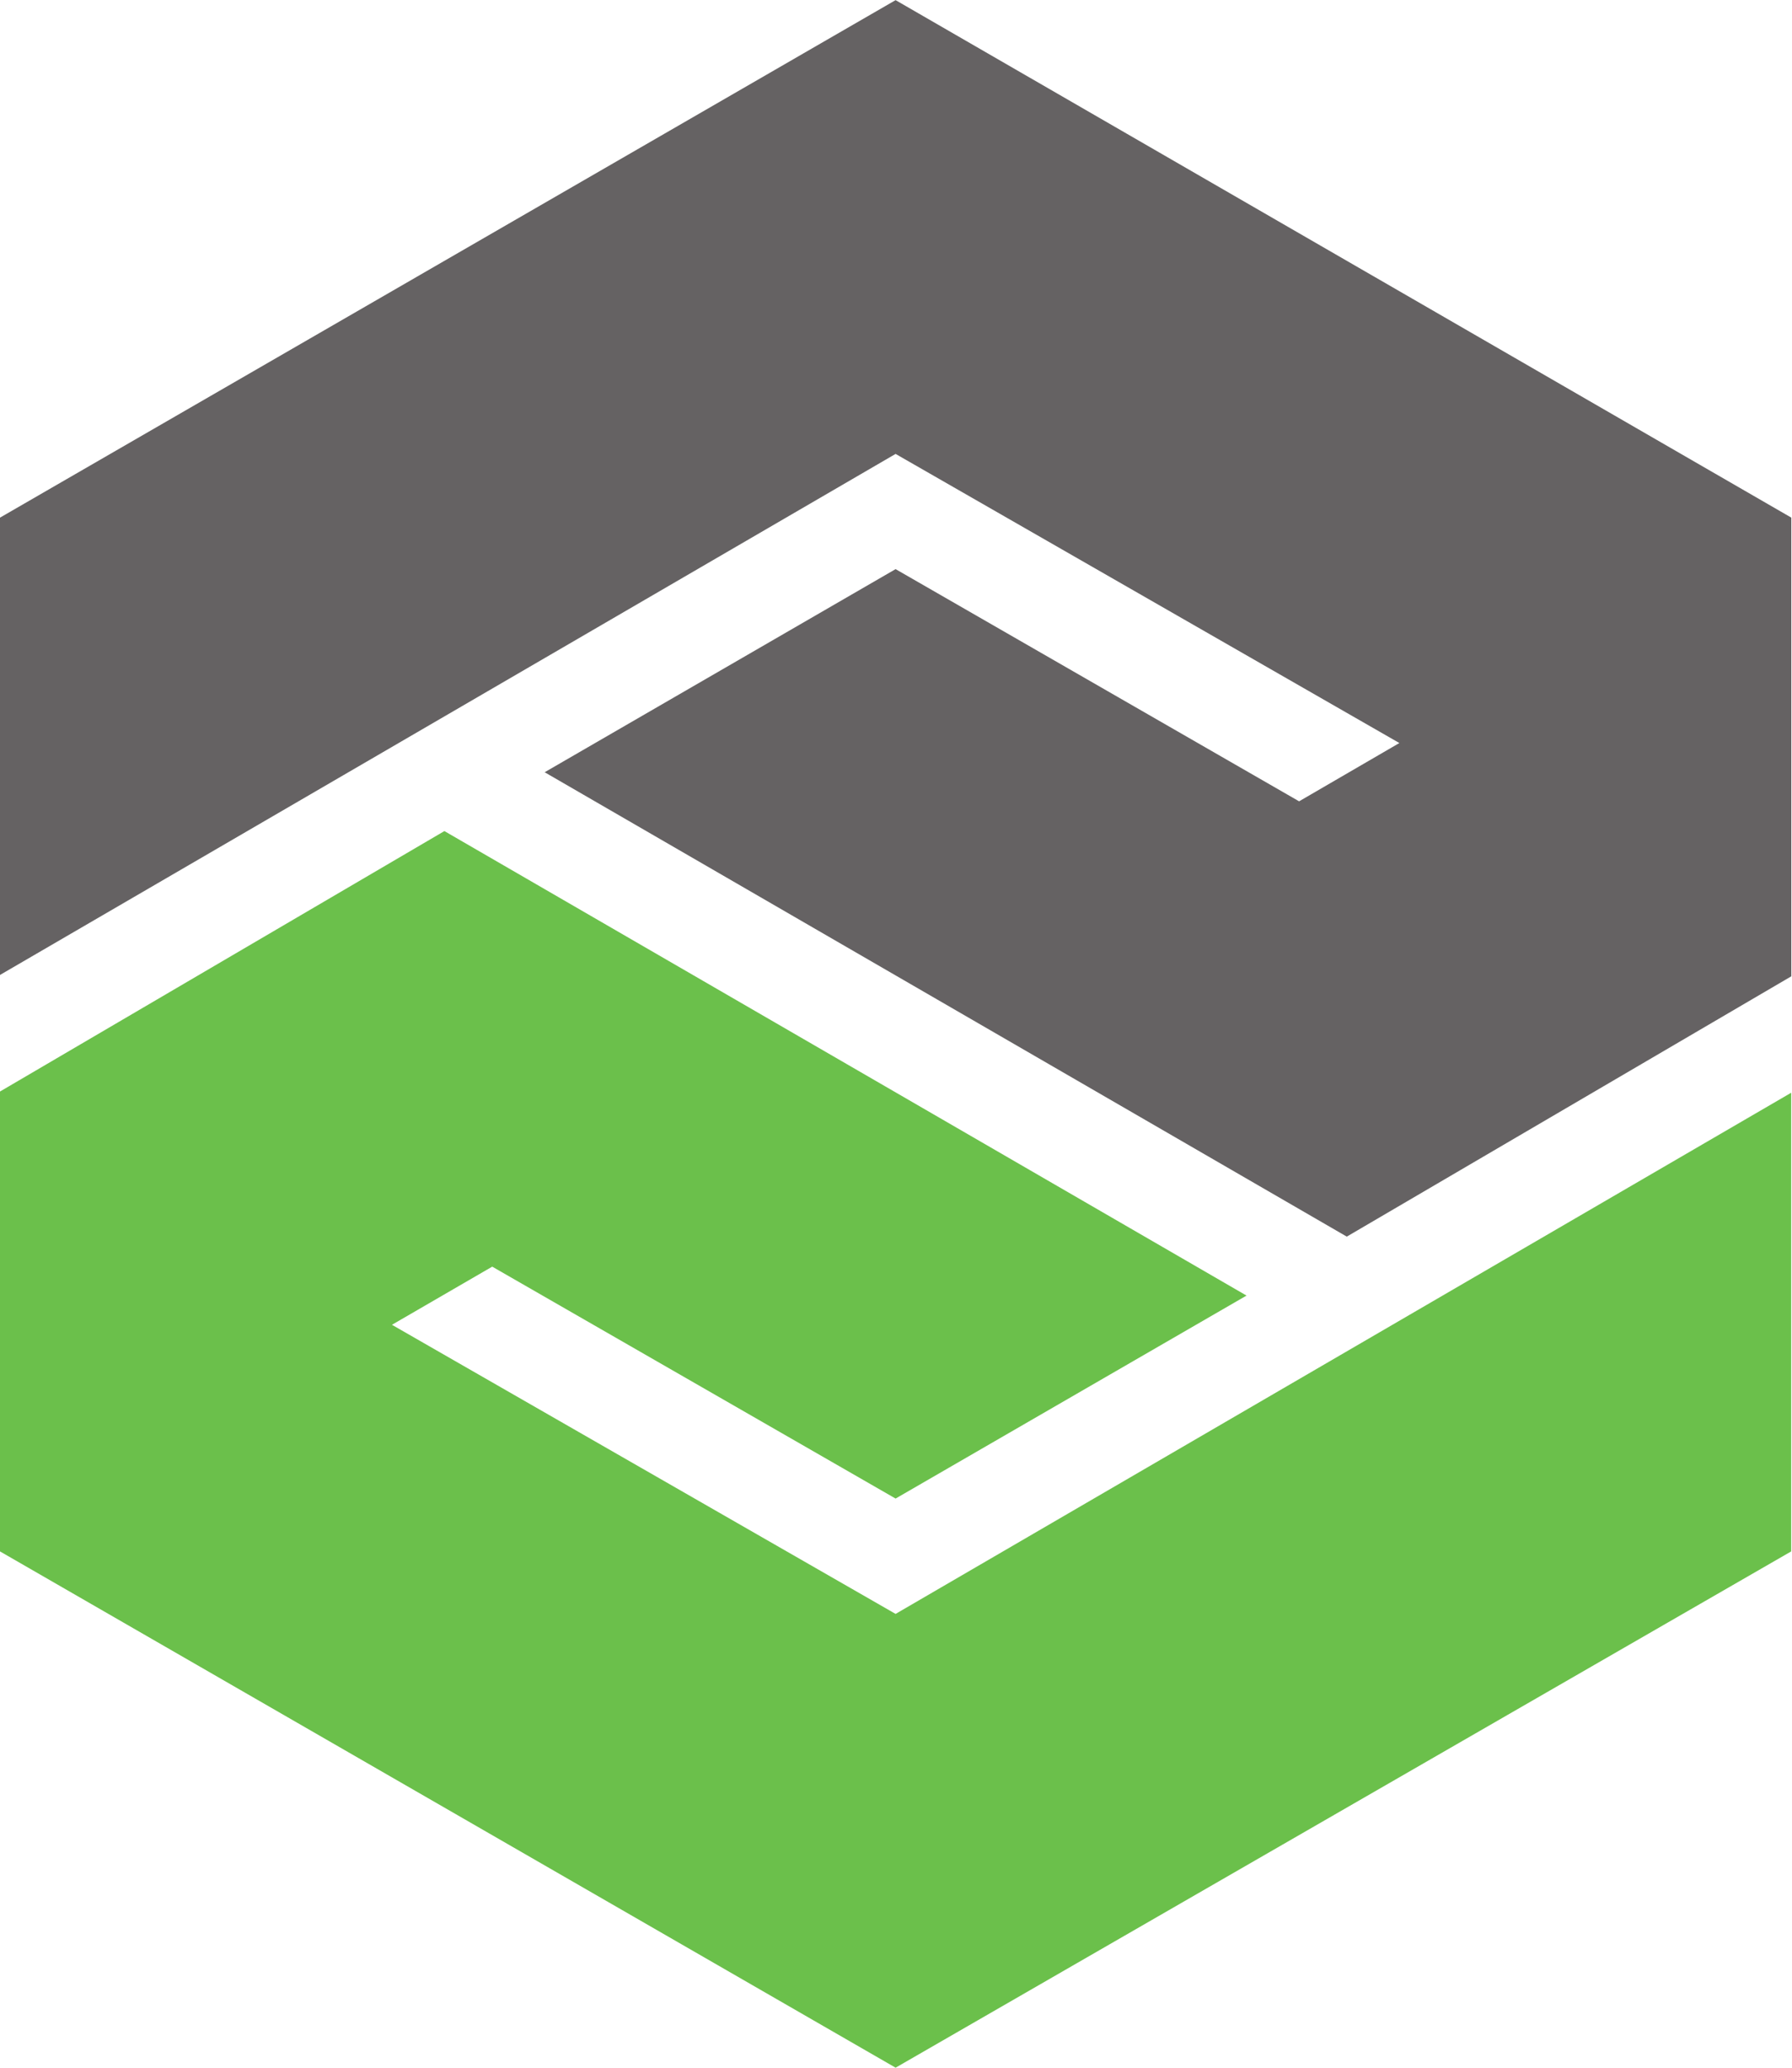 <svg xmlns="http://www.w3.org/2000/svg" version="1.2" viewBox="0 0 1319 1522"><path fill="#656263" d="M1318.5 381v337.6L991.3 910.2 400.9 568.4l258.3-149.5 297 170.9 73.8-42.9-370.8-212.8L0 717.6V381L659.2.1z"/><path fill="#6bc04b" d="m327.1 611.7 590.4 341.9L659.2 1103 362.3 932.3l-73.8 42.8 370.7 212.8 659.2-383.6v337.6l-659.2 380L0 1141.9V803.4z"/></svg>